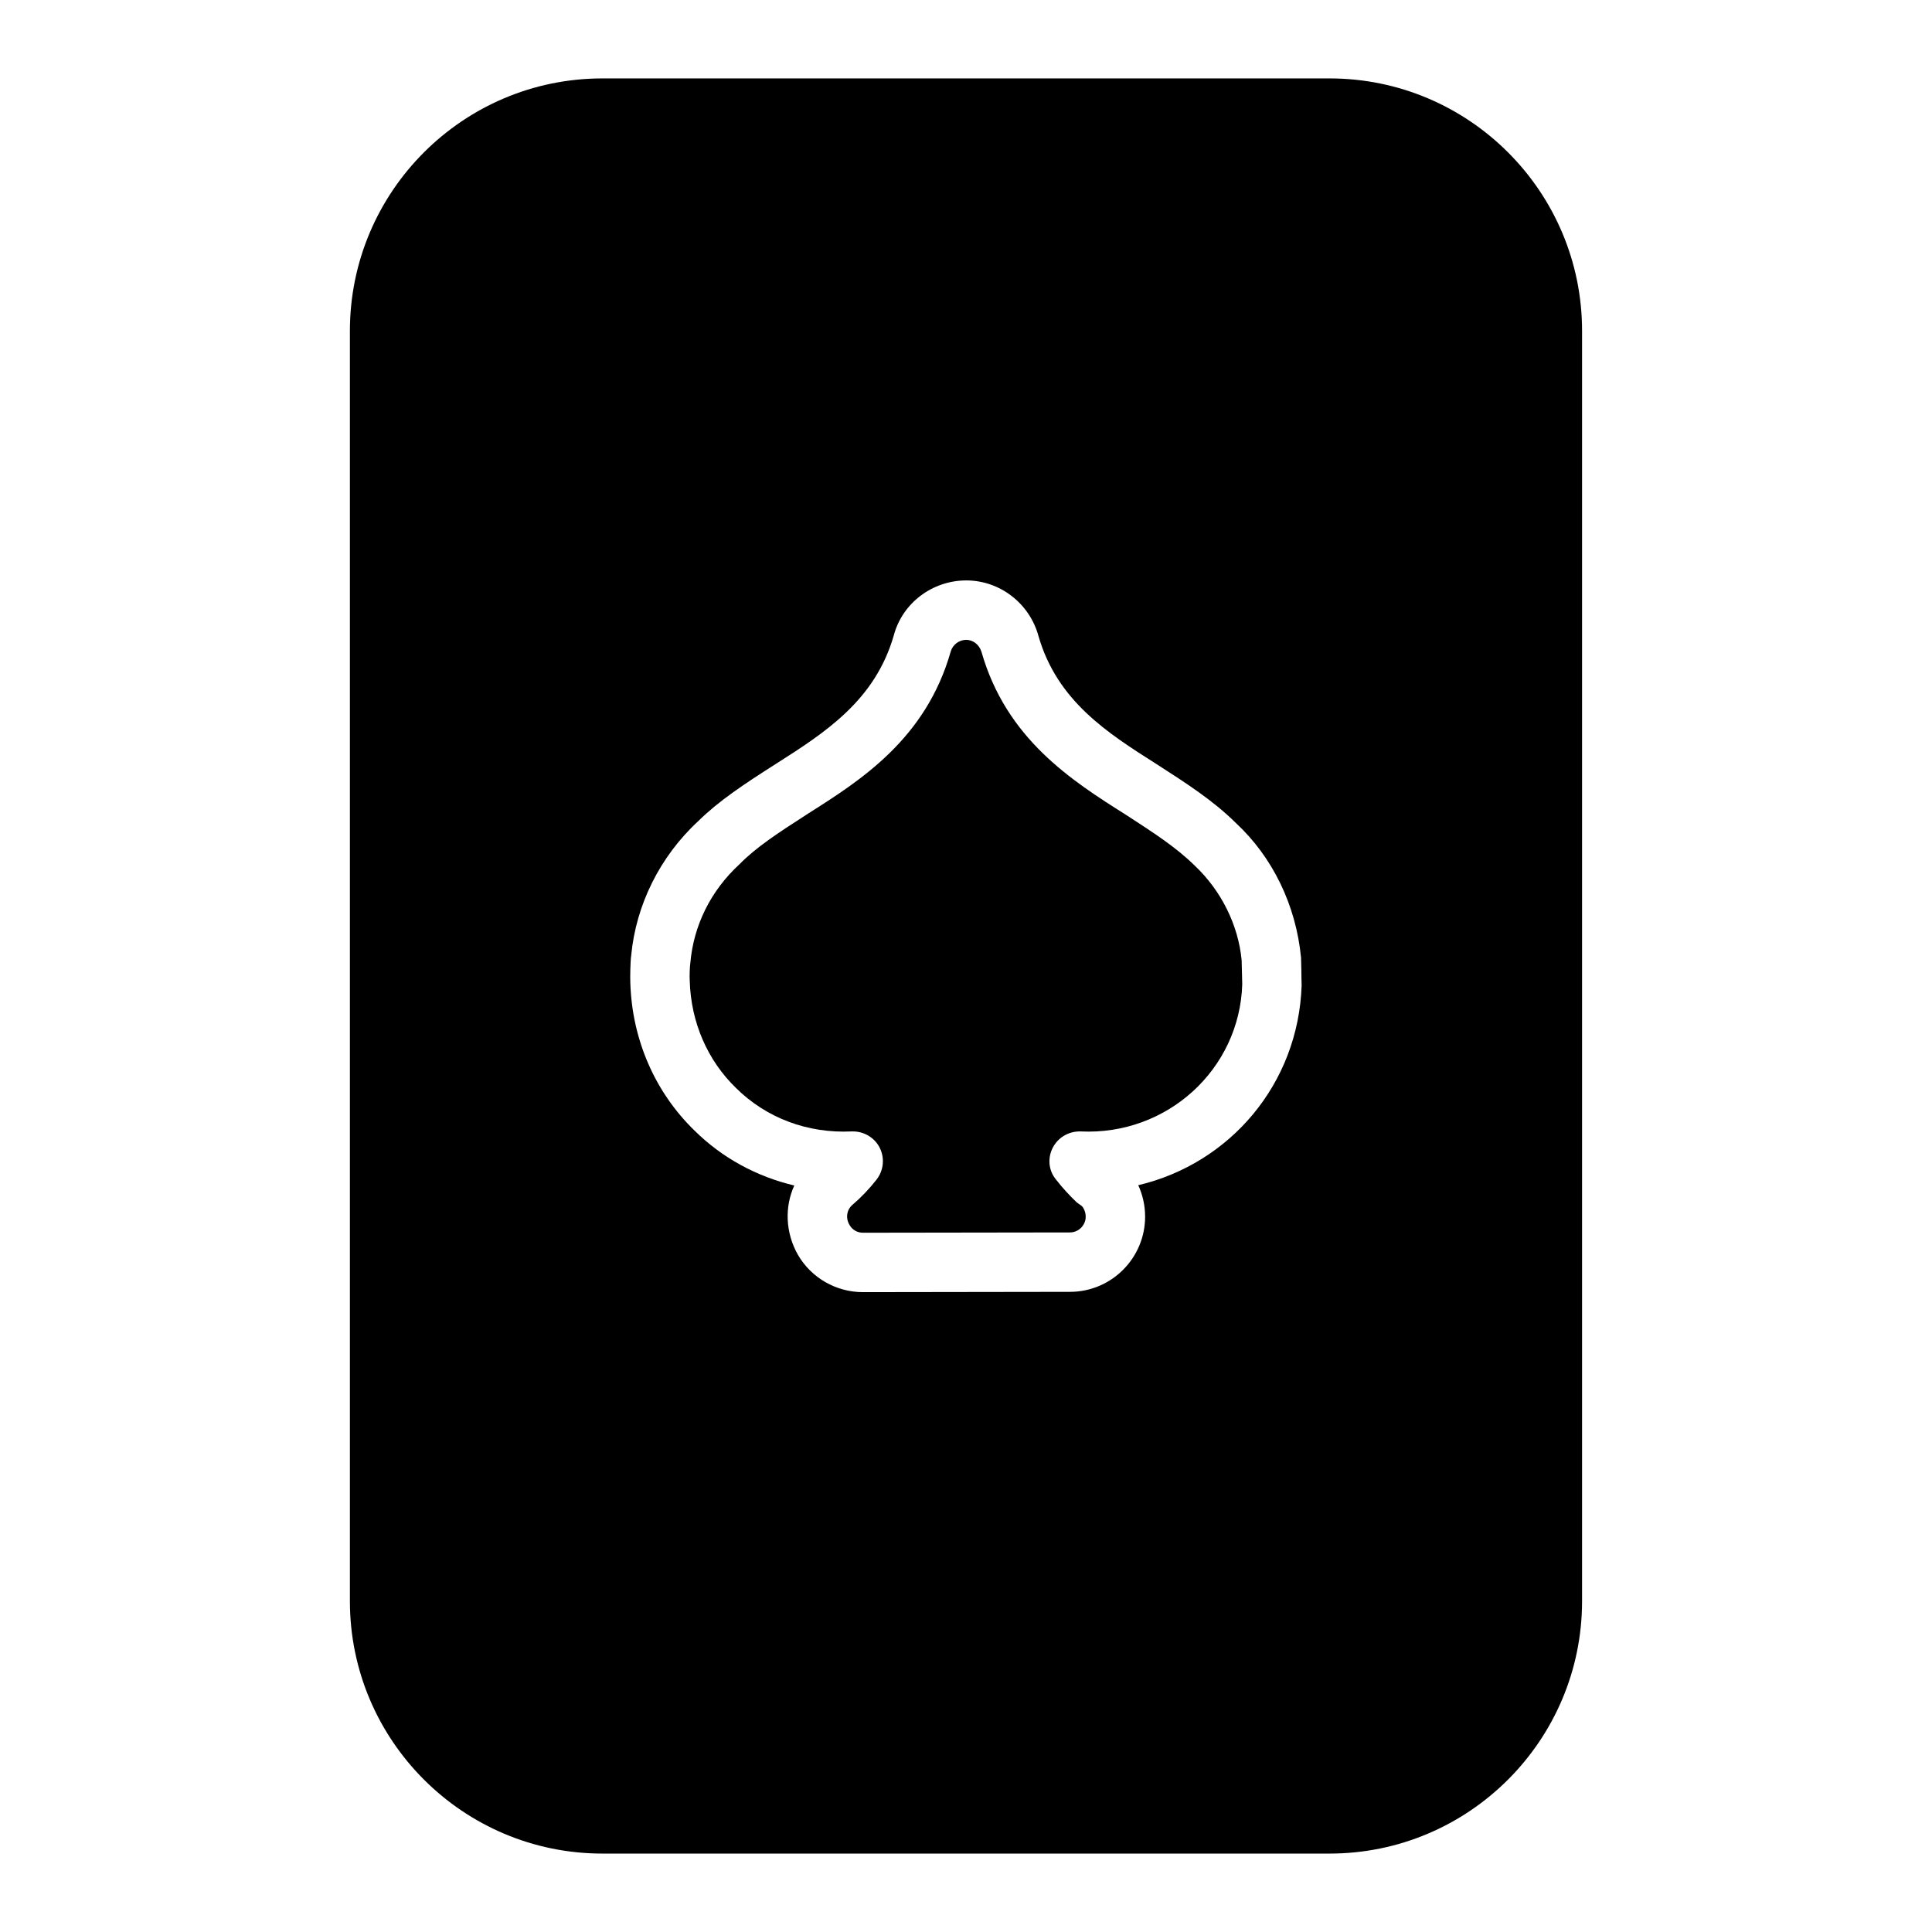 <?xml version="1.0" encoding="UTF-8"?>
<!-- Uploaded to: SVG Repo, www.svgrepo.com, Generator: SVG Repo Mixer Tools -->
<svg fill="#000000" width="800px" height="800px" version="1.1" viewBox="144 144 512 512" xmlns="http://www.w3.org/2000/svg">
 <g>
  <path d="m496.35 164.78h-192.71c-36.918 0-66.914 29.992-66.914 66.914v336.61c0 36.918 29.992 66.914 66.914 66.914h192.71c36.918 0 66.914-29.992 66.914-66.914v-336.61c0-36.922-29.992-66.914-66.914-66.914zm-50.695 293.31c1.18 2.598 1.812 5.434 1.812 8.344 0 10.941-8.895 19.918-19.918 19.918l-54.867 0.078c-7.086 0-13.699-3.777-17.238-9.918-3.305-5.824-3.543-12.676-0.945-18.344-9.996-2.363-19.129-7.32-26.449-14.562-10.469-10.156-16.531-24.09-17.004-39.047-0.078-1.418 0-5.984 0.234-7.398 1.258-13.305 7.559-26.137 17.789-35.582 5.352-5.273 11.965-9.684 20.625-15.191 12.988-8.266 26.215-16.766 31.172-34.008 2.281-8.582 10.234-14.562 19.207-14.562 8.895 0 16.766 6.062 19.129 14.719 4.961 17.238 18.344 25.742 31.25 33.93 7.949 5.117 14.957 9.605 21.02 15.586 9.84 9.133 15.98 21.883 17.32 35.738l0.078 3.148c0 1.812 0.078 3.938 0.078 4.172-0.863 26.137-18.969 47.234-43.293 52.98z"/>
  <path d="m460.61 373.39c-5.039-4.961-11.098-8.816-18.105-13.383-14.484-9.133-31.805-20.152-38.414-43.297-0.551-1.812-2.203-3.148-4.016-3.148-1.891 0-3.543 1.258-4.094 2.992-6.535 23.145-23.773 34.164-37.707 42.98-8.188 5.273-13.855 8.973-18.262 13.461-7.637 7.008-12.203 16.215-13.066 26.215-0.156 0.945-0.234 3.621-0.156 4.723 0.316 11.02 4.723 21.098 12.281 28.418 8.031 7.949 18.973 12.043 30.621 11.492h0.395c2.914 0 5.668 1.652 7.008 4.25 1.418 2.754 1.102 6.062-0.789 8.5-1.969 2.519-4.094 4.723-6.297 6.613-1.652 1.34-1.969 3.621-0.867 5.434 0.707 1.258 2.047 2.047 3.543 2.047l54.867-0.078c2.281 0 4.172-1.891 4.172-4.172 0-1.496-0.789-2.754-1.258-2.992-0.395-0.234-0.707-0.551-1.102-0.789-1.73-1.652-3.621-3.621-5.512-6.062-1.969-2.363-2.281-5.668-0.867-8.422 1.418-2.754 4.25-4.41 7.398-4.328 22.906 1.102 42.117-16.453 42.824-38.965l-0.156-6.375c-0.871-9.289-5.356-18.422-12.441-25.113z"/>
 </g>
</svg>